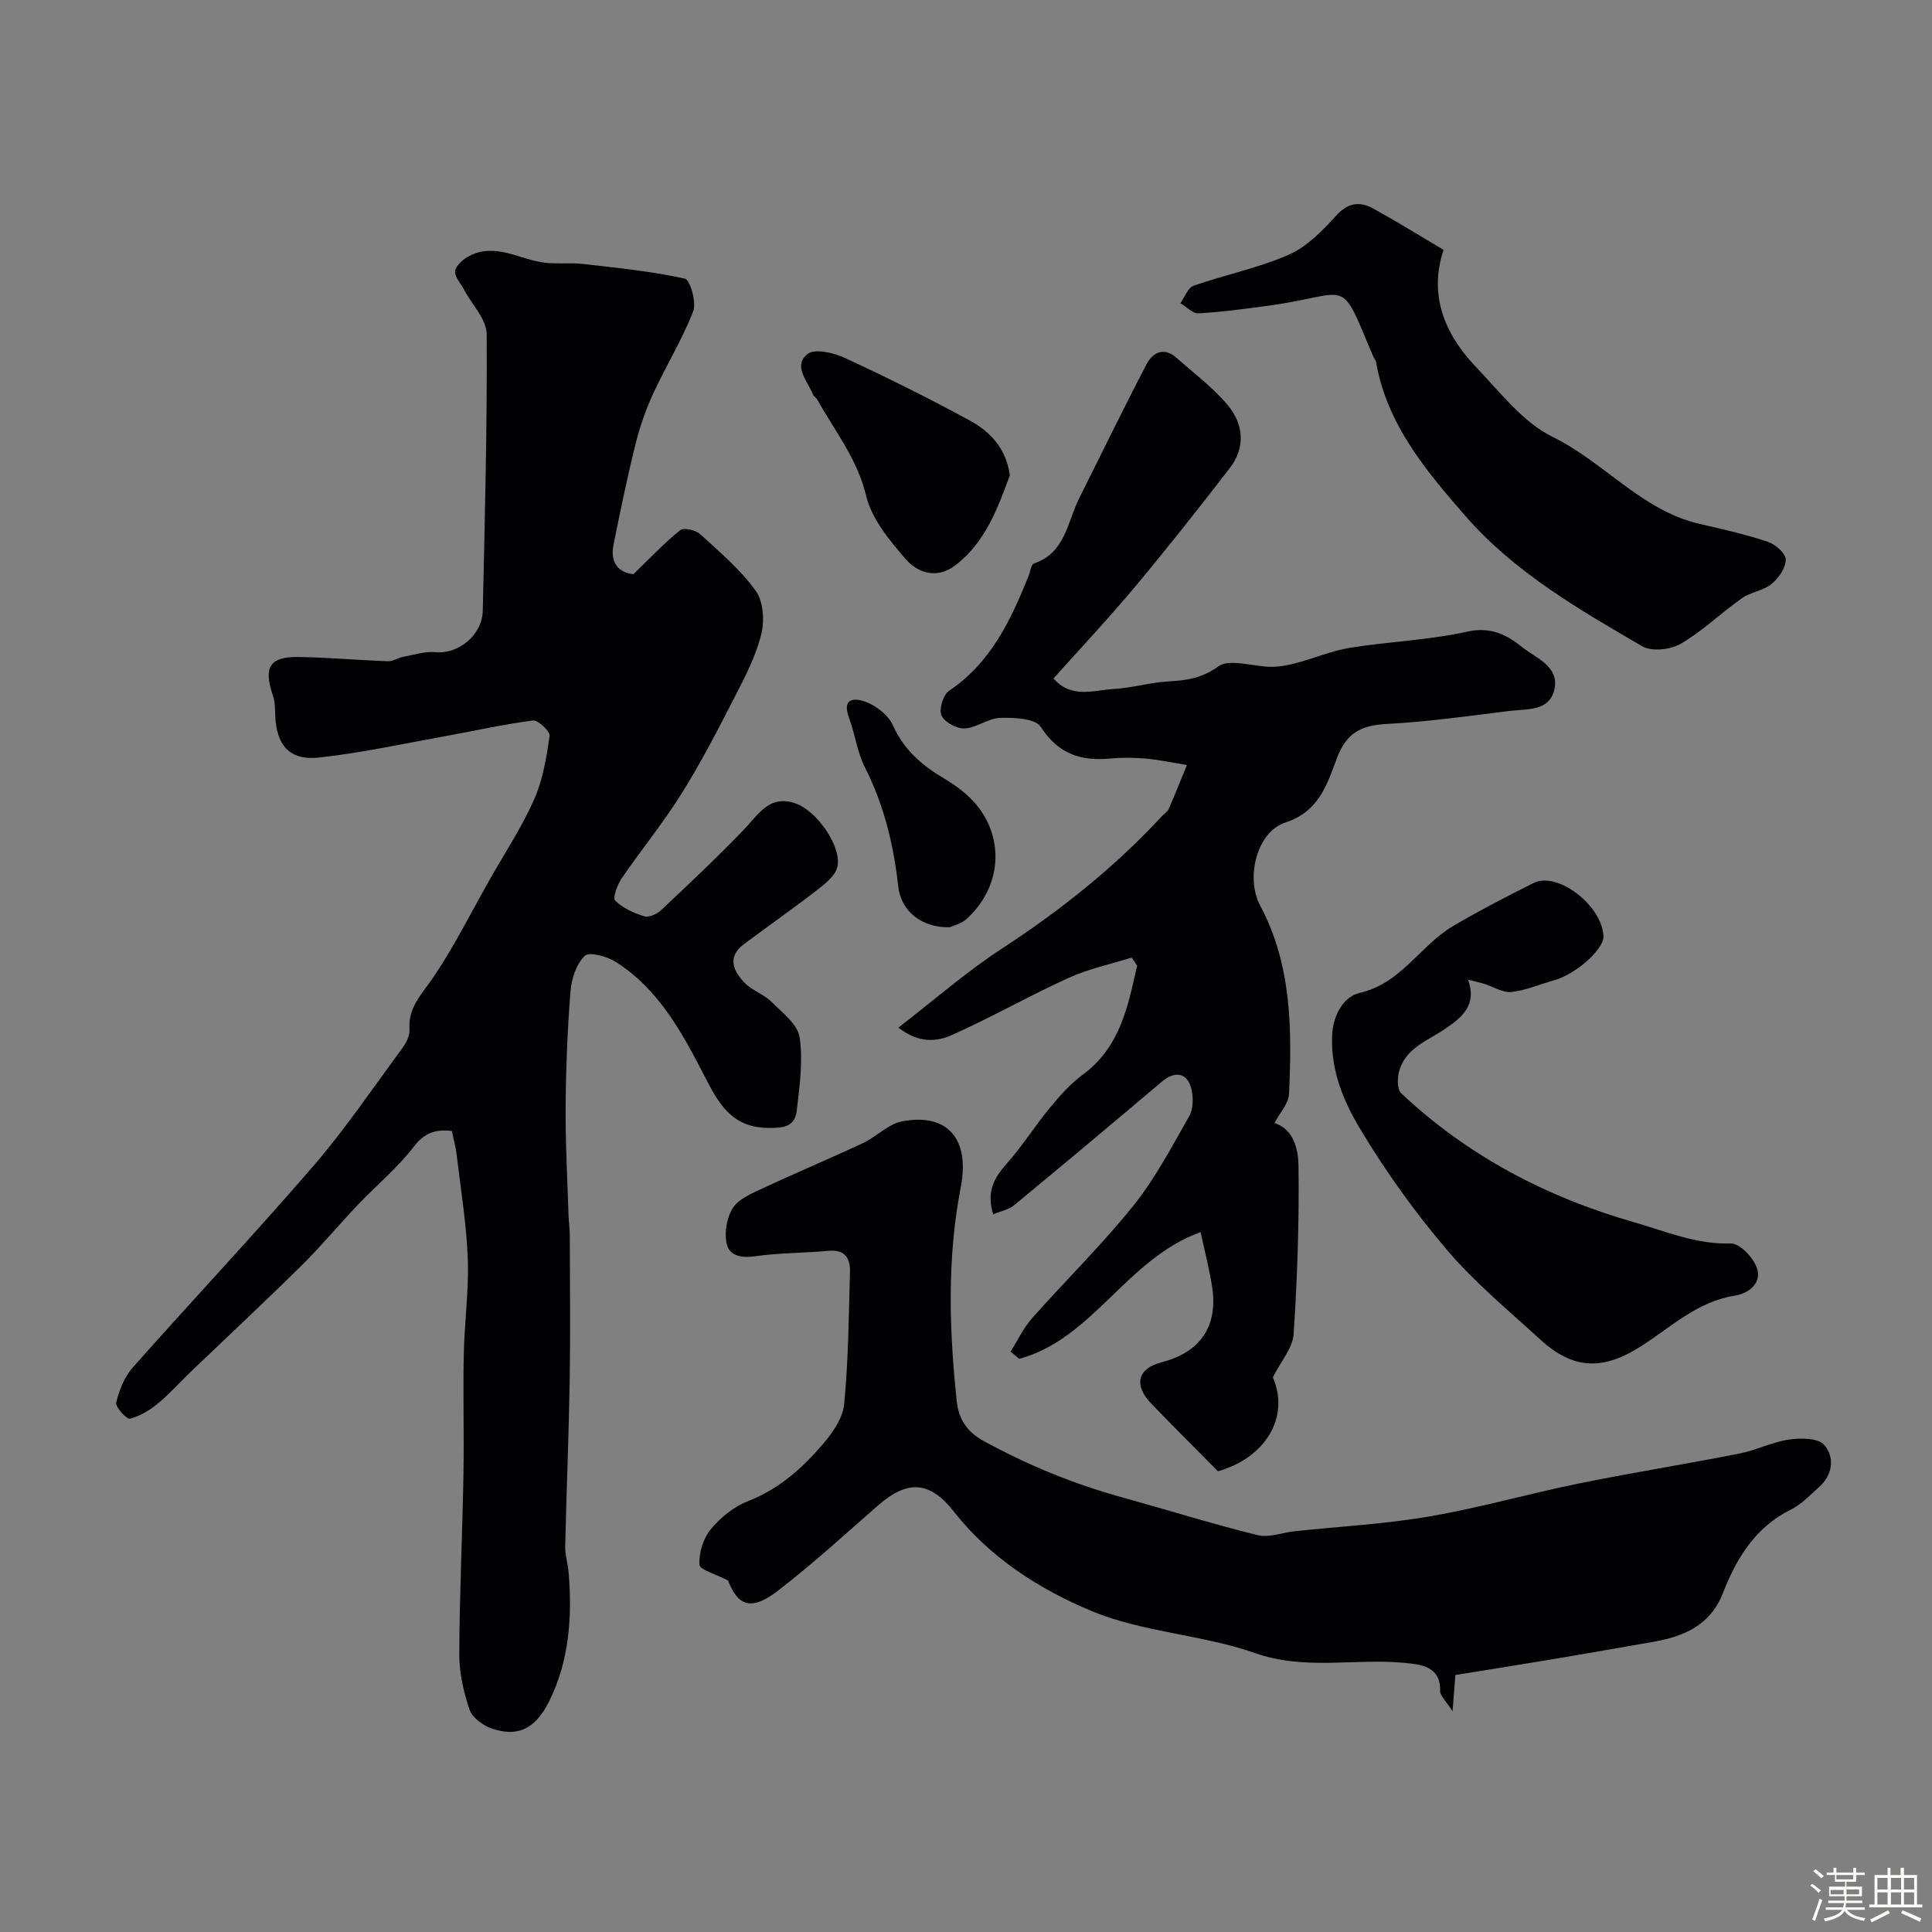 <svg enable-background="new 0 0 400 400" viewBox="0 0 400 400" xmlns="http://www.w3.org/2000/svg"><rect x="0" y="0" width="400" height="400" fill="#808080" stroke="none"/><path d="m374.8 390.4.4-.4c.7.5 1.3 1 1.8 1.4l-.5.5c-.5-.6-1.1-1.1-1.7-1.5zm1 7.3-.6-.3c.5-1.4 1.1-2.8 1.5-4.3.2.1.4.2.6.3-.5 1.3-1 2.8-1.5 4.3zm-.4-10.3.5-.4c.4.3 1 .8 1.7 1.4l-.5.5c-.5-.5-1.1-1-1.7-1.5zm2.5.3h1.7v-1h.6v1h3.5v-1h.6v1h1.8v.5h-1.8v1.4h-2v1h3.2v2h-3.2v.9h3.3v.5h-3.4c0 .3-.1.6-.1.9h4v.5h-3.7c.7.9 1.9 1.5 3.8 1.7-.1.2-.2.4-.3.6-2.1-.4-3.5-1.1-4-2.1-.4 1-1.8 1.7-4 2.2-.1-.2-.2-.4-.3-.6 2.1-.4 3.4-1 3.8-1.8h-3.4v-.5h3.6c.1-.3.1-.6.2-.9h-3.3v-.5h3.4c0-.3 0-.6 0-.9h-3.2v-2h3.3v-1h-2.1v-1.4h-1.7v-.5zm1.1 3.5v1h2.7c0-.3 0-.4 0-.4 0-.1 0-.2 0-.2 0-.1 0-.2 0-.3h-2.7zm1.2-3v.9h3.5v-.9zm4.7 3h-2.6v.6.4h2.6z" fill="#fcfbfa"/><path d="m393.6 386.7h.6v1.5h2.7v6.1h1.1v.6h-11v-.6h1.1v-6.1h2.7v-1.5h.6v1.5h2.1v-1.5zm-2.7 8.8.4.6c-1.2.6-2.5 1.3-3.8 1.9-.1-.2-.2-.4-.3-.6 1.2-.6 2.5-1.2 3.7-1.9zm-2.2-6.7v2.4h2.1v-2.4zm0 3v2.5h2.1v-2.5zm2.8-3v2.4h2.1v-2.4zm0 3v2.5h2.1v-2.5zm6 6.1c-1.4-.7-2.7-1.3-3.9-1.8l.3-.6c1.5.6 2.7 1.2 3.9 1.7zm-1.2-9.1h-2.1v2.4h2.1zm-2.1 3v2.5h2.1v-2.5z" fill="#fcfbfa"/><g fill="#010103"><path d="m93.55 234.15c-3.27-.37-5.62.29-7.91 3.29-3.36 4.38-7.72 7.98-11.56 12.01-3.92 4.12-7.56 8.53-11.6 12.52-7.48 7.39-15.18 14.57-22.78 21.84-2.34 2.24-4.49 4.69-6.98 6.74-1.7 1.4-3.74 2.66-5.82 3.17-.69.17-3.06-2.44-2.84-3.34.62-2.57 1.71-5.32 3.44-7.27 12.37-13.96 25.17-27.55 37.35-41.67 6.6-7.65 12.3-16.09 18.32-24.25.84-1.13 1.71-2.69 1.61-3.98-.36-4.65 2.59-7.41 4.92-10.85 4.33-6.39 7.79-13.37 11.61-20.11 3.14-5.54 6.68-10.9 9.26-16.69 1.82-4.08 2.57-8.71 3.22-13.17.14-.95-2.39-3.36-3.45-3.22-6.12.78-12.16 2.17-18.25 3.26-8.66 1.56-17.29 3.45-26.01 4.41-6.17.68-8.91-2.57-9.1-8.87-.04-1.31-.04-2.68-.46-3.9-2.04-6-.7-8.18 5.53-8.05 6.09.12 12.17.66 18.26.88 1.05.04 2.1-.71 3.18-.91 2.22-.42 4.5-1.17 6.67-.96 4.68.45 9.68-3.49 9.79-8.57.43-19.09.93-38.19.81-57.28-.02-3.07-3.04-6.11-4.66-9.17-.7-1.31-2.04-2.74-1.86-3.93.18-1.18 1.73-2.48 2.99-3.12 5.47-2.78 10.45.87 15.68 1.44 2.58.29 5.24-.04 7.82.25 7.05.81 14.15 1.52 21.05 3.03 1.1.24 2.46 4.91 1.74 6.77-2.27 5.86-5.63 11.28-8.27 17.01-1.54 3.34-2.77 6.87-3.66 10.44-1.72 6.92-3.17 13.91-4.57 20.9-.79 3.94 1.29 5.8 4.13 6.07 3.51-3.39 6.41-6.48 9.67-9.1.73-.59 3.19-.04 4.12.8 4.06 3.7 8.35 7.34 11.52 11.74 1.59 2.2 1.85 6.22 1.15 9.03-1.11 4.47-3.31 8.72-5.44 12.86-3.49 6.8-6.99 13.61-11.04 20.08-3.79 6.07-8.36 11.64-12.41 17.56-.9 1.32-1.92 4.06-1.36 4.61 1.58 1.56 3.85 2.6 6.03 3.26.98.3 2.67-.5 3.54-1.32 5.77-5.43 11.53-10.86 17.02-16.56 3.08-3.2 5.38-7.48 10.92-5.43 4.38 1.61 9.54 9.09 8.47 13.18-.49 1.88-2.66 3.52-4.39 4.86-4.9 3.8-10 7.33-14.95 11.06-3.53 2.66-2.16 5.57.18 7.99 1.55 1.6 3.96 2.35 5.55 3.93 2.25 2.22 5.41 4.65 5.82 7.34.74 4.93-.01 10.15-.59 15.19-.4 3.44-2.88 3.63-6.11 3.57-7.42-.14-10.11-5.14-12.94-10.63-4.66-9.04-9.5-18.09-18.44-23.75-1.8-1.14-5.47-2.14-6.39-1.25-1.75 1.69-2.76 4.74-2.96 7.31-.64 7.94-.95 15.91-1.01 23.87-.06 7.45.36 14.9.59 22.35.05 1.48.27 2.97.27 4.45.02 10 .14 20-.02 29.99-.19 11.43-.67 22.86-.93 34.3-.04 1.77.55 3.55.7 5.34.79 9.24.11 18.45-4.03 26.75-3.02 6.05-6.82 7.35-11.92 5.61-1.81-.62-4-2.26-4.57-3.93-1.23-3.66-2.13-7.63-2.11-11.47.04-12.3.64-24.59.86-36.89.15-8.38-.1-16.77.07-25.15.13-6.6 1.07-13.22.83-19.79-.27-7.19-1.45-14.35-2.3-21.51-.17-1.59-.62-3.16-1-4.97z"/><path d="m209.23 279.84c1.47-2.32 2.66-4.9 4.46-6.93 6.9-7.79 14.38-15.1 20.89-23.2 4.56-5.67 8.02-12.26 11.64-18.63.86-1.51.86-3.89.43-5.67-.81-3.34-3.41-3.75-6.07-1.49-10.15 8.59-20.35 17.14-30.61 25.6-1.13.94-2.79 1.24-4.34 1.89-1.42-4.53.08-7.43 2.71-10.38 3.25-3.64 5.86-7.84 8.97-11.61 2.05-2.48 4.24-4.99 6.81-6.88 7.85-5.76 9.41-14.23 11.31-22.62-.38-.56-.76-1.11-1.13-1.67-4.36 1.37-8.92 2.33-13.05 4.21-8.16 3.71-15.98 8.17-24.16 11.83-3.13 1.4-6.89 1.75-11.09-1.53 7.44-5.74 14.08-11.57 21.4-16.34 12.14-7.92 23.35-16.83 33.19-27.47.45-.49 1.12-.87 1.37-1.44 1.32-3.02 2.53-6.08 3.78-9.12-2.83-.46-5.64-1.07-8.49-1.33-2.48-.22-5.01-.24-7.49-.01-6.09.58-10.7-1.02-14.3-6.57-1.13-1.75-5.52-1.93-8.39-1.85-2.47.07-4.88 2.07-7.36 2.19-1.63.08-4.16-1.3-4.78-2.69-.57-1.28.34-4.28 1.55-5.1 8.66-5.82 12.79-14.62 16.48-23.79.36-.89.51-2.38 1.1-2.58 6.51-2.19 6.89-8.52 9.35-13.44 4.63-9.28 9.17-18.62 13.97-27.81 1.26-2.41 3.56-3.65 6.16-1.36 3.64 3.21 7.61 6.18 10.69 9.88 3.22 3.87 3.69 8.69.41 12.95-6.4 8.3-12.9 16.53-19.62 24.58-5.38 6.44-11.15 12.57-16.9 19.01 3.77 4.29 8.38 2.39 12.53 2.17 3.72-.2 7.4-1.33 11.12-1.55 3.79-.22 6.96-.59 10.44-3.1 2.39-1.73 7.25.06 11 .07 1.73 0 3.5-.34 5.18-.79 3.75-1 7.4-2.56 11.21-3.17 8.07-1.29 16.34-1.57 24.29-3.35 4.76-1.06 8.25.79 11.14 3.15 2.77 2.26 7.82 3.97 6.81 8.75-.99 4.7-5.76 4.1-9.36 4.55-8.46 1.05-16.92 2.24-25.41 2.69-5.27.28-8.3 1.83-10.29 7.11-1.99 5.3-3.64 11-10.67 13.3-5.95 1.95-8.24 11.5-5.22 17.16 6.58 12.31 6.59 25.63 5.99 38.99-.09 2.05-1.95 4.01-3.01 6.06 4.06 1.32 4.93 5.54 4.97 8.95.15 11.59-.24 23.21-1.01 34.78-.19 2.83-2.58 5.52-4.3 8.93 3.5 8.04-1.28 16.56-11.37 19.44-4.74-4.8-9.29-9.32-13.74-13.94-3.79-3.93-2.92-7.34 2.09-8.63 8-2.06 11.7-7.45 10.45-15.6-.58-3.77-1.56-7.48-2.39-11.35-15.38 5.56-22.22 22.07-37.54 26.24-.62-.51-1.21-1-1.8-1.49z"/><path d="m301.32 346.79c-.13 1.74-.3 3.9-.58 7.53-1.41-2.23-2.62-3.25-2.58-4.23.18-5.21-4.32-5.5-7.15-5.79-10.33-1.05-20.67 1.63-31.17-2.05-10.98-3.84-23.23-4.28-33.88-8.72-10.74-4.47-20.97-11.01-28.48-20.57-4.95-6.31-9.54-6.67-15.72-1.25-6.8 5.96-13.5 12.07-20.64 17.59-5.57 4.31-8.32 3.23-10.38-2.06-2.57-1.35-5.88-2.24-5.93-3.29-.13-2.42.76-5.4 2.3-7.27 2.02-2.45 4.8-4.74 7.73-5.87 6.41-2.48 11.24-6.82 15.52-11.81 2.02-2.35 4.14-5.4 4.42-8.31.87-9.05.94-18.18 1.2-27.28.08-2.8-.94-4.75-4.37-4.44-5.07.45-10.21.41-15.24 1.12-2.84.4-5.37-.04-5.92-2.58-.51-2.32.01-5.41 1.27-7.4 1.19-1.87 3.83-2.99 6.04-4.01 6.94-3.25 14.01-6.21 20.95-9.46 2.77-1.3 5.16-3.91 8-4.46 9.39-1.83 14.15 3.57 12.21 13.59-2.86 14.76-2.41 29.57-.83 44.38.37 3.45 1.97 6.22 5.46 8.13 9.15 5.03 18.69 8.94 28.74 11.72 9.36 2.59 18.64 5.5 28.06 7.83 2.37.59 5.15-.54 7.75-.81 9.29-.99 18.67-1.48 27.86-3.06 10.41-1.79 20.61-4.72 30.97-6.83 11.02-2.24 22.13-4.01 33.17-6.18 3.5-.69 6.82-2.4 10.32-2.91 2.4-.35 6.04-.32 7.27 1.12 2.2 2.57 1.79 6.19-1.12 8.77-1.84 1.63-3.61 3.54-5.76 4.6-7.4 3.64-11.27 10.09-14.09 17.28-2.71 6.9-8.33 9.08-14.85 10.19-6.58 1.13-13.14 2.31-19.72 3.41-6.92 1.16-13.84 2.25-20.83 3.38z"/><path d="m298.87 51.72c-3.09 9.32.16 17.41 6.75 24.3 4.96 5.18 9.67 11.42 15.83 14.43 10.69 5.23 18.43 15.25 30.45 18.02 4.75 1.09 9.52 2.17 14.13 3.71 1.56.52 3.7 2.43 3.69 3.7-.01 1.72-1.49 3.85-2.96 5.04-1.7 1.39-4.29 1.64-6.11 2.93-4.31 3.04-8.16 6.81-12.69 9.45-2.11 1.23-6.02 1.64-7.99.49-13.16-7.67-26.45-15.33-36.62-27.01-8.15-9.36-16.18-18.9-18.44-31.75-.08-.46-.45-.87-.64-1.32-7.2-17.05-4.17-12.75-22.02-10.37-4.7.63-9.41 1.28-14.13 1.53-1.2.06-2.48-1.36-3.73-2.09.89-1.24 1.54-3.2 2.72-3.62 6.52-2.28 13.4-3.66 19.69-6.41 3.74-1.64 6.97-4.94 9.79-8.06 2.48-2.73 4.89-3.07 7.73-1.51 4.83 2.66 9.51 5.56 14.55 8.54z"/><path d="m303.96 202.83c1.86 5.32-1.28 7.79-4.64 10.1-3.68 2.54-8.41 4.03-9.68 9.02-.35 1.38-.36 3.63.47 4.41 13.82 13 30.11 21.51 48.32 26.73 6.59 1.89 12.81 4.59 19.95 4.36 1.81-.06 4.65 2.94 5.37 5.08 1.08 3.18-1.77 5.29-4.6 5.73-7.67 1.2-13.07 6.39-19.16 10.32-8.06 5.21-14.23 5.05-21.1-1.25-6.58-6.02-13.54-11.77-19.29-18.52-6.69-7.86-12.79-16.36-18.08-25.22-3.34-5.59-5.97-11.82-5.73-19.01.15-4.67 2.6-8.3 5.64-8.99 8.7-1.96 12.59-9.84 19.41-13.86 5.42-3.19 11.02-6.08 16.64-8.9 5.05-2.53 14.27 4.73 14.5 11.03.1 2.72-5.8 7.87-10.19 9.09-2.97.82-5.87 2.11-8.88 2.43-1.8.19-3.75-1.11-5.64-1.7-.89-.26-1.8-.46-3.31-.85z"/><path d="m209.08 98.42c-2.49 6.7-4.99 13.78-11.26 18.6-3.83 2.95-7.8 1.64-10.38-1.34-3.34-3.87-6.99-8.29-8.12-13.05-1.82-7.63-6.49-13.38-10.08-19.85-.24-.43-.77-.71-.94-1.14-1.1-2.77-4.22-5.9-1.08-8.37 1.49-1.16 5.4-.23 7.71.84 8.73 4.04 17.36 8.34 25.81 12.93 4.23 2.29 7.57 5.75 8.34 11.38z"/><path d="m196.63 191.98c-6.02.12-10.1-3.51-10.65-8.39-.96-8.62-2.94-16.92-6.92-24.74-1.58-3.11-2.01-6.79-3.24-10.1-1.72-4.6 1.5-4.24 3.73-3.31 2.1.87 4.42 2.72 5.32 4.73 2.27 5.11 6.1 8.36 10.68 11.06 1.26.74 2.48 1.59 3.63 2.5 8.83 6.92 9.29 18.98.92 26.55-1.14 1.01-2.85 1.4-3.47 1.7z"/></g></svg>